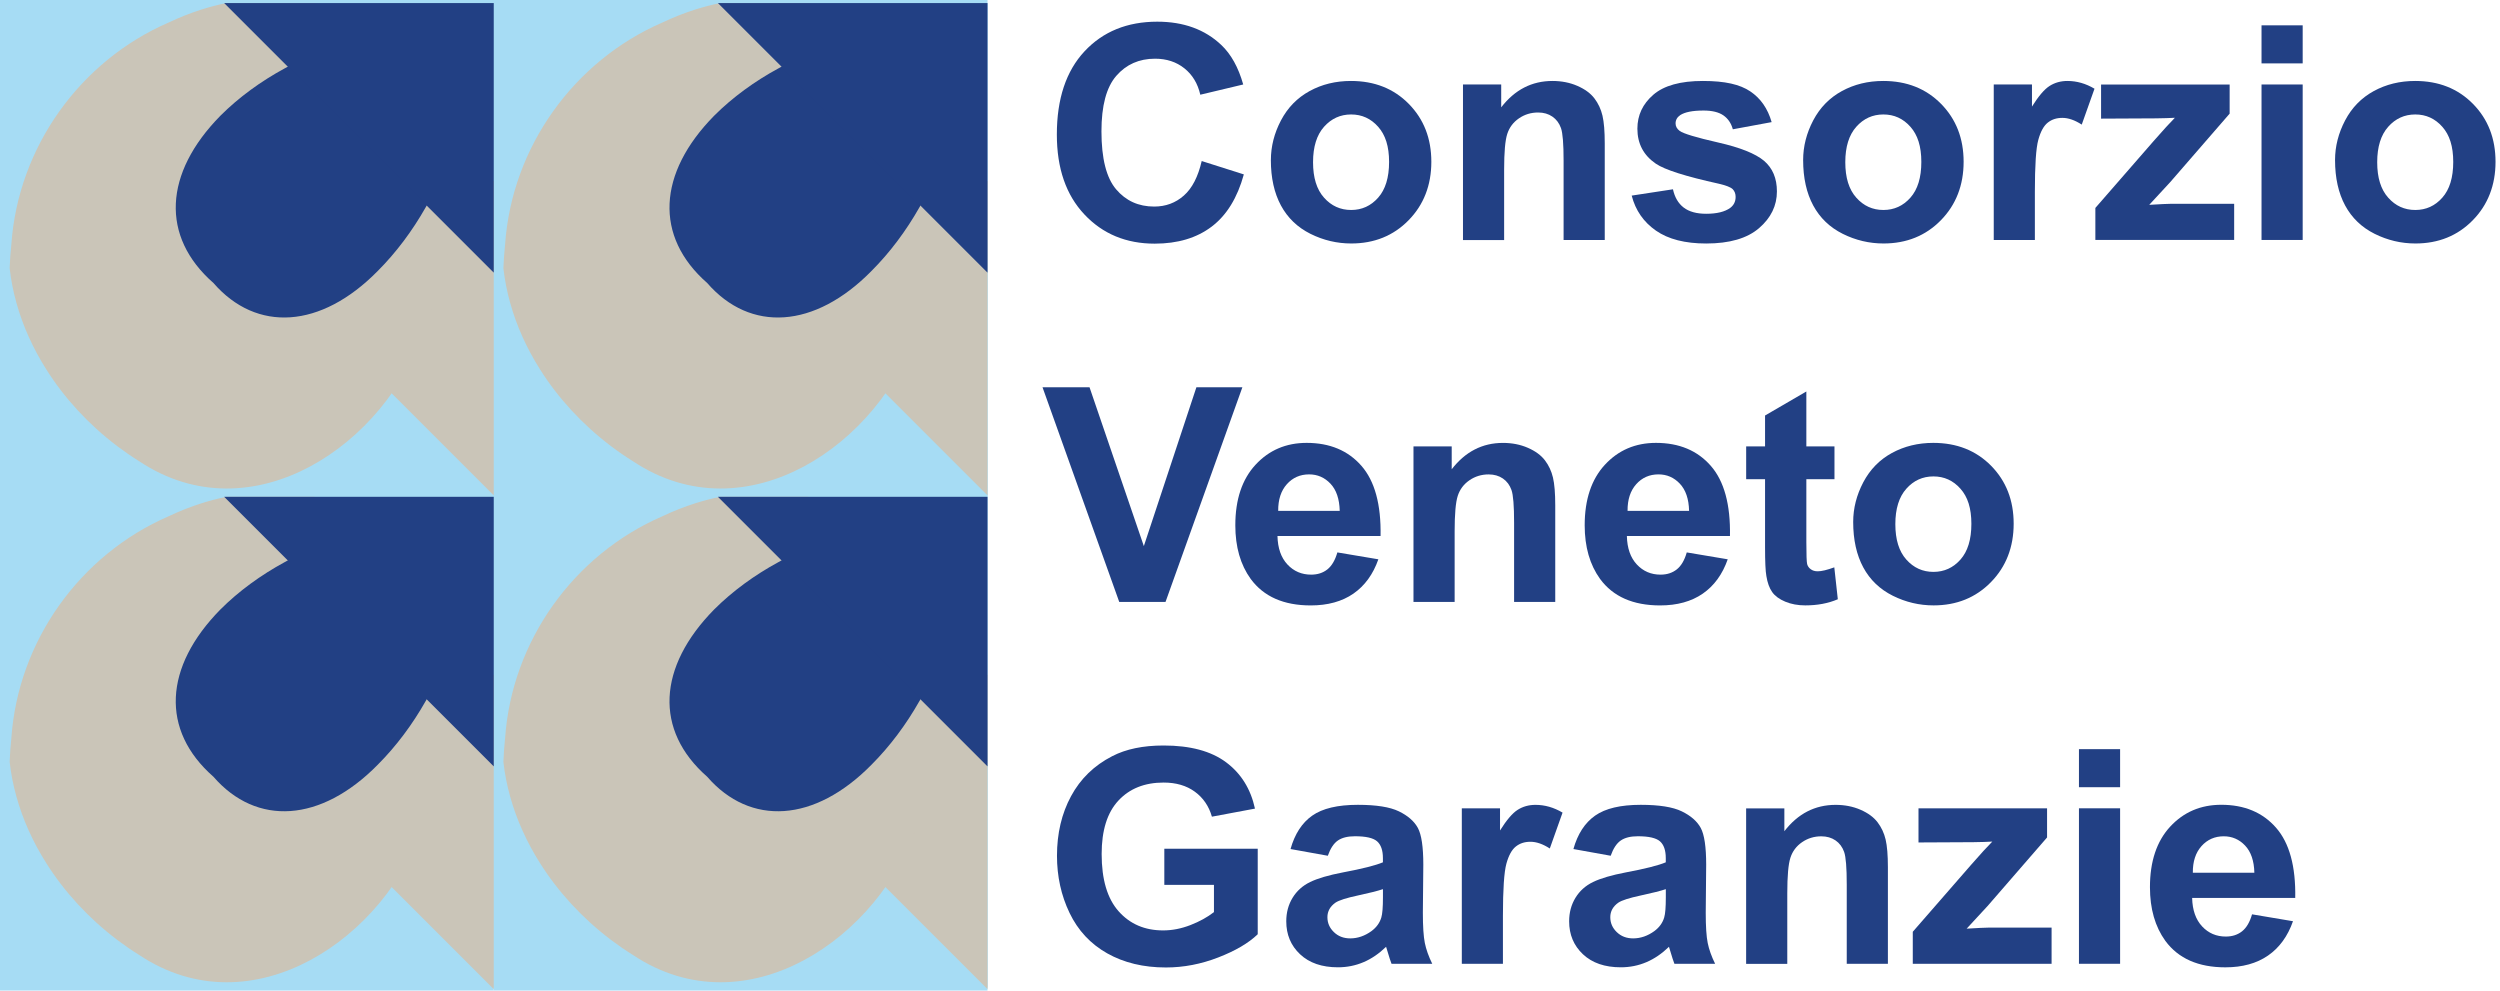 <svg width="265" height="105" viewBox="0 0 265 105" fill="none" xmlns="http://www.w3.org/2000/svg">
<g clip-path="url(#clip0_162_844)">
<path d="M104.675 0H0V104.675H104.675V0Z" fill="#A6DCF4"/>
<path d="M104.675 0.325H52.337V52.663H104.675V0.325Z" fill="#A6DCF4"/>
<path d="M104.675 19.192H71.351L104.675 52.513V19.192Z" fill="#CAC5B8"/>
<path d="M97.507 8.126C95.946 5.893 94.021 4.132 91.873 2.821C90.799 2.167 89.666 1.622 88.497 1.184C87.554 0.822 86.601 0.541 85.632 0.325H76.323C75.457 0.504 74.595 0.727 73.747 0.994C72.545 1.374 71.362 1.841 70.207 2.389C60.832 6.456 54.255 15.59 53.539 25.918C53.452 26.759 53.39 27.595 53.36 28.421C53.496 29.66 53.74 30.895 54.08 32.111C54.42 33.331 54.855 34.534 55.385 35.706C55.911 36.879 56.528 38.023 57.222 39.122C59.144 42.188 61.731 44.997 64.76 47.288C65.516 47.858 66.298 48.399 67.109 48.903C79.1 56.875 93.349 47.011 97.236 35.016C97.715 33.927 98.15 32.816 98.529 31.691C100.831 24.939 101.368 17.661 99.527 11.33C98.986 10.204 98.318 9.13 97.507 8.126Z" fill="#CAC5B8"/>
<path d="M99.278 5.637C95.011 1.071 88.968 3.635 82.505 7.252C80.002 8.611 77.657 10.31 75.698 12.269C69.71 18.359 69.341 25.067 74.96 29.996C79.535 35.264 86.352 34.848 92.373 28.728C94.339 26.762 96.06 24.446 97.452 21.991C101.186 15.681 102.917 10.756 99.275 5.641L99.278 5.637Z" fill="#224084"/>
<path d="M104.675 0.325H76.1L104.675 28.9V0.325Z" fill="#224084"/>
<path d="M52.337 0.325H0V52.663H52.337V0.325Z" fill="#A6DCF4"/>
<path d="M52.337 19.192H19.013L52.337 52.513V19.192Z" fill="#CAC5B8"/>
<path d="M45.169 8.126C43.609 5.893 41.684 4.132 39.535 2.821C38.461 2.167 37.328 1.622 36.159 1.184C35.217 0.822 34.263 0.541 33.295 0.325H23.986C23.12 0.504 22.258 0.727 21.41 0.994C20.208 1.374 19.024 1.841 17.87 2.389C8.495 6.456 1.918 15.59 1.202 25.918C1.114 26.759 1.052 27.595 1.023 28.421C1.158 29.66 1.403 30.895 1.743 32.111C2.083 33.331 2.517 34.534 3.047 35.706C3.573 36.879 4.191 38.023 4.885 39.122C6.807 42.188 9.393 44.997 12.422 47.288C13.178 47.858 13.96 48.399 14.771 48.903C26.762 56.875 41.011 47.011 44.899 35.016C45.377 33.927 45.812 32.816 46.192 31.691C48.494 24.939 49.031 17.661 47.19 11.33C46.649 10.204 45.98 9.13 45.169 8.126Z" fill="#CAC5B8"/>
<path d="M46.941 5.637C42.674 1.071 36.631 3.635 30.168 7.252C27.665 8.611 25.319 10.31 23.361 12.269C17.373 18.359 17.004 25.067 22.623 29.996C27.197 35.264 34.015 34.848 40.036 28.728C42.002 26.762 43.722 24.446 45.114 21.991C48.848 15.681 50.58 10.756 46.937 5.641L46.941 5.637Z" fill="#224084"/>
<path d="M52.337 0.325H23.763L52.337 28.9V0.325Z" fill="#224084"/>
<path d="M104.675 52.663H52.337V105H104.675V52.663Z" fill="#A6DCF4"/>
<path d="M104.675 71.53H71.351L104.675 104.85V71.53Z" fill="#CAC5B8"/>
<path d="M97.507 60.463C95.946 58.231 94.021 56.47 91.873 55.158C90.799 54.504 89.666 53.96 88.497 53.521C87.554 53.16 86.601 52.878 85.632 52.663H76.323C75.457 52.842 74.595 53.065 73.747 53.331C72.545 53.711 71.362 54.179 70.207 54.727C60.832 58.793 54.255 67.927 53.539 78.256C53.452 79.096 53.39 79.933 53.36 80.759C53.496 81.997 53.74 83.232 54.08 84.449C54.42 85.669 54.855 86.871 55.385 88.044C55.911 89.217 56.528 90.36 57.222 91.46C59.144 94.525 61.731 97.335 64.76 99.626C65.516 100.196 66.298 100.736 67.109 101.24C79.1 109.213 93.349 99.348 97.236 87.353C97.715 86.264 98.15 85.154 98.529 84.028C100.831 77.277 101.368 69.999 99.527 63.667C98.986 62.542 98.318 61.468 97.507 60.463Z" fill="#CAC5B8"/>
<path d="M99.278 57.975C95.011 53.408 88.968 55.973 82.505 59.59C80.002 60.949 77.657 62.648 75.698 64.606C69.71 70.697 69.341 77.405 74.96 82.333C79.535 87.602 86.352 87.185 92.373 81.066C94.339 79.1 96.06 76.784 97.452 74.325C101.186 68.015 102.917 63.09 99.275 57.975H99.278Z" fill="#224084"/>
<path d="M104.675 52.663H76.1L104.675 81.237V52.663Z" fill="#224084"/>
<path d="M52.337 52.663H0V105H52.337V52.663Z" fill="#A6DCF4"/>
<path d="M52.337 71.53H19.013L52.337 104.85V71.53Z" fill="#CAC5B8"/>
<path d="M45.169 60.463C43.609 58.231 41.684 56.47 39.535 55.158C38.461 54.504 37.328 53.96 36.159 53.521C35.217 53.16 34.263 52.878 33.295 52.663H23.986C23.12 52.842 22.258 53.065 21.41 53.331C20.208 53.711 19.024 54.179 17.87 54.727C8.495 58.793 1.918 67.927 1.202 78.256C1.114 79.096 1.052 79.933 1.023 80.759C1.158 81.997 1.403 83.232 1.743 84.449C2.083 85.669 2.517 86.871 3.047 88.044C3.573 89.217 4.191 90.36 4.885 91.46C6.807 94.525 9.393 97.335 12.422 99.626C13.178 100.196 13.96 100.736 14.771 101.24C26.762 109.213 41.011 99.348 44.899 87.353C45.377 86.264 45.812 85.154 46.192 84.028C48.494 77.277 49.031 69.999 47.19 63.667C46.649 62.542 45.98 61.468 45.169 60.463Z" fill="#CAC5B8"/>
<path d="M46.941 57.975C42.674 53.408 36.631 55.973 30.168 59.59C27.665 60.949 25.319 62.648 23.361 64.606C17.373 70.697 17.004 77.405 22.623 82.333C27.197 87.602 34.015 87.185 40.036 81.066C42.002 79.1 43.722 76.784 45.114 74.325C48.848 68.015 50.58 63.09 46.937 57.975H46.941Z" fill="#224084"/>
<path d="M52.337 52.663H23.763L52.337 81.237V52.663Z" fill="#224084"/>
<path d="M127.393 17.073L131.846 18.487C131.163 20.971 130.027 22.817 128.441 24.019C126.852 25.224 124.839 25.827 122.395 25.827C119.373 25.827 116.889 24.797 114.945 22.729C113.001 20.665 112.026 17.844 112.026 14.264C112.026 10.475 113.005 7.534 114.96 5.44C116.914 3.347 119.486 2.298 122.672 2.298C125.456 2.298 127.718 3.12 129.453 4.764C130.487 5.736 131.266 7.135 131.781 8.955L127.232 10.04C126.962 8.86 126.403 7.928 125.548 7.245C124.693 6.562 123.655 6.222 122.435 6.222C120.747 6.222 119.38 6.829 118.328 8.038C117.276 9.247 116.754 11.209 116.754 13.92C116.754 16.796 117.272 18.845 118.306 20.065C119.34 21.286 120.685 21.896 122.34 21.896C123.56 21.896 124.612 21.509 125.489 20.73C126.37 19.956 126.998 18.732 127.382 17.066L127.393 17.073Z" fill="#224084"/>
<path d="M134.714 16.963C134.714 15.517 135.073 14.114 135.785 12.758C136.501 11.403 137.509 10.369 138.817 9.653C140.125 8.937 141.587 8.582 143.202 8.582C145.693 8.582 147.739 9.393 149.332 11.012C150.925 12.63 151.722 14.676 151.722 17.15C151.722 19.623 150.918 21.709 149.307 23.35C147.699 24.99 145.672 25.809 143.231 25.809C141.722 25.809 140.279 25.469 138.909 24.786C137.539 24.103 136.494 23.102 135.781 21.783C135.069 20.464 134.711 18.856 134.711 16.963H134.714ZM139.183 17.197C139.183 18.834 139.57 20.084 140.348 20.953C141.123 21.823 142.08 22.258 143.22 22.258C144.36 22.258 145.313 21.823 146.084 20.953C146.855 20.084 147.243 18.823 147.243 17.165C147.243 15.506 146.855 14.307 146.084 13.438C145.313 12.568 144.36 12.133 143.22 12.133C142.08 12.133 141.126 12.568 140.348 13.438C139.574 14.307 139.183 15.561 139.183 17.194V17.197Z" fill="#224084"/>
<path d="M170.103 25.44H165.741V17.029C165.741 15.25 165.649 14.099 165.463 13.577C165.277 13.054 164.973 12.649 164.553 12.36C164.133 12.071 163.629 11.925 163.041 11.925C162.284 11.925 161.608 12.133 161.006 12.546C160.406 12.959 159.994 13.507 159.771 14.191C159.548 14.874 159.438 16.134 159.438 17.979V25.444H155.076V8.955H159.128V11.377C160.567 9.514 162.376 8.582 164.561 8.582C165.521 8.582 166.402 8.754 167.198 9.101C167.995 9.448 168.598 9.89 169.007 10.427C169.416 10.964 169.701 11.575 169.862 12.258C170.023 12.941 170.103 13.92 170.103 15.192V25.436V25.44Z" fill="#224084"/>
<path d="M172.956 20.734L177.333 20.065C177.52 20.913 177.896 21.56 178.466 21.998C179.036 22.437 179.832 22.66 180.855 22.66C181.984 22.66 182.832 22.451 183.402 22.038C183.786 21.75 183.976 21.362 183.976 20.873C183.976 20.54 183.873 20.266 183.665 20.051C183.449 19.843 182.96 19.653 182.207 19.477C178.689 18.703 176.46 17.994 175.518 17.351C174.213 16.459 173.563 15.224 173.563 13.642C173.563 12.214 174.126 11.015 175.255 10.04C176.383 9.068 178.13 8.582 180.501 8.582C182.872 8.582 184.432 8.951 185.528 9.686C186.624 10.42 187.381 11.505 187.794 12.945L183.68 13.705C183.504 13.062 183.172 12.572 182.679 12.229C182.185 11.889 181.488 11.717 180.574 11.717C179.427 11.717 178.605 11.878 178.108 12.199C177.775 12.426 177.611 12.722 177.611 13.083C177.611 13.394 177.757 13.657 178.046 13.876C178.44 14.165 179.796 14.574 182.12 15.104C184.443 15.63 186.065 16.277 186.986 17.044C187.896 17.819 188.353 18.9 188.353 20.288C188.353 21.801 187.72 23.098 186.46 24.183C185.2 25.268 183.329 25.812 180.859 25.812C178.612 25.812 176.837 25.356 175.529 24.446C174.221 23.536 173.362 22.298 172.96 20.738L172.956 20.734Z" fill="#224084"/>
<path d="M191.133 16.963C191.133 15.517 191.491 14.114 192.203 12.758C192.92 11.403 193.928 10.369 195.24 9.653C196.548 8.94 198.009 8.582 199.624 8.582C202.116 8.582 204.162 9.393 205.755 11.012C207.347 12.63 208.144 14.676 208.144 17.15C208.144 19.623 207.34 21.709 205.729 23.35C204.121 24.99 202.094 25.809 199.653 25.809C198.144 25.809 196.701 25.469 195.331 24.786C193.961 24.103 192.916 23.102 192.203 21.783C191.491 20.464 191.133 18.856 191.133 16.963ZM195.601 17.197C195.601 18.834 195.989 20.084 196.767 20.953C197.541 21.823 198.499 22.258 199.638 22.258C200.778 22.258 201.732 21.823 202.503 20.953C203.274 20.084 203.661 18.823 203.661 17.165C203.661 15.506 203.274 14.307 202.503 13.438C201.732 12.568 200.778 12.133 199.638 12.133C198.499 12.133 197.541 12.568 196.767 13.438C195.992 14.307 195.601 15.561 195.601 17.194V17.197Z" fill="#224084"/>
<path d="M215.7 25.44H211.337V8.955H215.389V11.297C216.083 10.19 216.704 9.459 217.26 9.108C217.811 8.758 218.443 8.582 219.145 8.582C220.139 8.582 221.096 8.856 222.017 9.404L220.665 13.208C219.93 12.733 219.247 12.495 218.615 12.495C217.983 12.495 217.486 12.663 217.062 12.999C216.638 13.335 216.302 13.942 216.061 14.822C215.816 15.703 215.696 17.544 215.696 20.347V25.436L215.7 25.44Z" fill="#224084"/>
<path d="M222.108 25.44V22.042L228.286 14.95C229.302 13.792 230.051 12.97 230.537 12.484C230.029 12.514 229.364 12.535 228.535 12.546L222.714 12.576V8.959H236.342V12.046L230.04 19.309L227.818 21.713C229.028 21.64 229.78 21.604 230.069 21.604H236.821V25.436H222.108V25.44Z" fill="#224084"/>
<path d="M239.722 6.719V2.685H244.084V6.719H239.722ZM239.722 25.436V8.955H244.084V25.436H239.722Z" fill="#224084"/>
<path d="M247.515 16.963C247.515 15.517 247.873 14.114 248.585 12.758C249.301 11.403 250.31 10.369 251.621 9.653C252.929 8.94 254.391 8.582 256.006 8.582C258.497 8.582 260.543 9.393 262.136 11.012C263.729 12.63 264.526 14.676 264.526 17.15C264.526 19.623 263.722 21.709 262.111 23.35C260.503 24.99 258.476 25.809 256.035 25.809C254.526 25.809 253.083 25.469 251.713 24.786C250.343 24.103 249.298 23.102 248.585 21.783C247.873 20.464 247.515 18.856 247.515 16.963ZM251.983 17.197C251.983 18.834 252.37 20.084 253.149 20.953C253.923 21.823 254.88 22.258 256.02 22.258C257.16 22.258 258.114 21.823 258.885 20.953C259.656 20.084 260.043 18.823 260.043 17.165C260.043 15.506 259.656 14.307 258.885 13.438C258.114 12.568 257.16 12.133 256.02 12.133C254.88 12.133 253.923 12.568 253.149 13.438C252.374 14.307 251.983 15.561 251.983 17.194V17.197Z" fill="#224084"/>
<path d="M118.639 63.802L110.506 41.048H115.489L121.247 57.887L126.819 41.048H131.693L123.546 63.802H118.642H118.639Z" fill="#224084"/>
<path d="M141.762 58.556L146.106 59.286C145.547 60.88 144.663 62.092 143.461 62.925C142.255 63.758 140.747 64.175 138.938 64.175C136.074 64.175 133.951 63.24 132.573 61.365C131.488 59.864 130.944 57.971 130.944 55.684C130.944 52.951 131.656 50.814 133.085 49.265C134.514 47.719 136.318 46.945 138.503 46.945C140.955 46.945 142.891 47.756 144.309 49.374C145.726 50.993 146.402 53.474 146.34 56.817H135.412C135.442 58.11 135.796 59.115 136.468 59.834C137.14 60.554 137.977 60.912 138.982 60.912C139.665 60.912 140.239 60.726 140.706 60.353C141.17 59.981 141.525 59.382 141.762 58.552V58.556ZM142.011 54.15C141.978 52.885 141.653 51.928 141.031 51.271C140.41 50.613 139.654 50.284 138.766 50.284C137.813 50.284 137.027 50.631 136.406 51.325C135.785 52.02 135.478 52.962 135.489 54.15H142.007H142.011Z" fill="#224084"/>
<path d="M164.856 63.802H160.494V55.392C160.494 53.612 160.403 52.462 160.216 51.939C160.03 51.417 159.727 51.011 159.307 50.722C158.887 50.434 158.382 50.288 157.794 50.288C157.038 50.288 156.362 50.496 155.759 50.909C155.16 51.322 154.747 51.87 154.524 52.553C154.301 53.236 154.192 54.497 154.192 56.338V63.802H149.829V47.321H153.881V49.743C155.321 47.88 157.129 46.948 159.314 46.948C160.275 46.948 161.155 47.12 161.952 47.467C162.748 47.814 163.351 48.256 163.76 48.793C164.17 49.331 164.455 49.941 164.615 50.624C164.776 51.307 164.856 52.286 164.856 53.558V63.802Z" fill="#224084"/>
<path d="M178.795 58.556L183.139 59.286C182.58 60.88 181.699 62.092 180.494 62.925C179.288 63.758 177.779 64.175 175.971 64.175C173.106 64.175 170.984 63.24 169.606 61.365C168.521 59.864 167.977 57.971 167.977 55.684C167.977 52.951 168.689 50.814 170.118 49.265C171.546 47.719 173.351 46.945 175.536 46.945C177.987 46.945 179.924 47.756 181.341 49.374C182.759 50.993 183.439 53.474 183.376 56.817H172.449C172.478 58.11 172.832 59.115 173.504 59.834C174.177 60.554 175.013 60.912 176.018 60.912C176.701 60.912 177.275 60.726 177.743 60.353C178.21 59.981 178.561 59.382 178.798 58.552L178.795 58.556ZM179.043 54.15C179.014 52.885 178.685 51.928 178.064 51.271C177.443 50.613 176.687 50.284 175.799 50.284C174.845 50.284 174.06 50.631 173.439 51.325C172.818 52.02 172.511 52.962 172.522 54.15H179.04H179.043Z" fill="#224084"/>
<path d="M194.454 47.317V50.796H191.473V57.438C191.473 58.782 191.502 59.568 191.557 59.791C191.615 60.014 191.743 60.196 191.944 60.342C192.145 60.489 192.39 60.558 192.682 60.558C193.084 60.558 193.669 60.419 194.436 60.138L194.808 63.521C193.793 63.956 192.646 64.171 191.363 64.171C190.578 64.171 189.869 64.04 189.237 63.777C188.605 63.514 188.141 63.17 187.848 62.754C187.552 62.334 187.348 61.767 187.235 61.055C187.14 60.547 187.096 59.524 187.096 57.982V50.796H185.094V47.317H187.096V44.044L191.473 41.497V47.317H194.454Z" fill="#224084"/>
<path d="M196.438 55.326C196.438 53.879 196.796 52.476 197.508 51.121C198.225 49.765 199.233 48.731 200.545 48.015C201.853 47.303 203.314 46.945 204.929 46.945C207.421 46.945 209.467 47.756 211.06 49.374C212.652 50.993 213.449 53.039 213.449 55.512C213.449 57.986 212.645 60.072 211.034 61.712C209.426 63.353 207.399 64.171 204.958 64.171C203.449 64.171 202.006 63.831 200.636 63.148C199.266 62.465 198.221 61.464 197.508 60.145C196.796 58.826 196.438 57.219 196.438 55.326ZM200.906 55.56C200.906 57.197 201.294 58.446 202.072 59.316C202.846 60.185 203.804 60.62 204.943 60.62C206.083 60.62 207.037 60.185 207.808 59.316C208.579 58.446 208.966 57.186 208.966 55.527C208.966 53.868 208.579 52.67 207.808 51.804C207.037 50.934 206.083 50.5 204.943 50.5C203.804 50.5 202.846 50.934 202.072 51.804C201.297 52.673 200.906 53.927 200.906 55.56Z" fill="#224084"/>
<path d="M123.418 93.798V89.966H133.319V99.03C132.358 99.962 130.962 100.78 129.135 101.489C127.309 102.198 125.46 102.552 123.586 102.552C121.207 102.552 119.132 102.052 117.364 101.054C115.595 100.057 114.265 98.628 113.374 96.772C112.482 94.916 112.04 92.896 112.04 90.711C112.04 88.34 112.537 86.235 113.531 84.394C114.525 82.552 115.979 81.138 117.893 80.156C119.351 79.399 121.167 79.023 123.341 79.023C126.165 79.023 128.372 79.615 129.961 80.799C131.55 81.983 132.57 83.619 133.027 85.713L128.463 86.568C128.142 85.45 127.539 84.569 126.655 83.922C125.771 83.276 124.667 82.951 123.341 82.951C121.335 82.951 119.738 83.586 118.551 84.862C117.367 86.133 116.775 88.022 116.775 90.525C116.775 93.225 117.375 95.252 118.577 96.6C119.779 97.952 121.35 98.624 123.293 98.624C124.254 98.624 125.219 98.434 126.187 98.058C127.155 97.682 127.985 97.222 128.679 96.684V93.798H123.418Z" fill="#224084"/>
<path d="M140.754 90.711L136.797 89.998C137.243 88.406 138.006 87.225 139.095 86.458C140.184 85.691 141.795 85.311 143.936 85.311C145.88 85.311 147.33 85.541 148.28 86.001C149.23 86.462 149.902 87.046 150.29 87.755C150.677 88.464 150.871 89.765 150.871 91.657L150.823 96.747C150.823 98.197 150.893 99.264 151.031 99.951C151.17 100.638 151.433 101.376 151.817 102.161H147.502C147.389 101.873 147.25 101.441 147.082 100.871C147.009 100.612 146.958 100.44 146.925 100.36C146.179 101.083 145.383 101.628 144.535 101.989C143.688 102.351 142.782 102.534 141.821 102.534C140.125 102.534 138.788 102.073 137.809 101.153C136.83 100.232 136.344 99.067 136.344 97.66C136.344 96.728 136.567 95.899 137.013 95.168C137.458 94.438 138.079 93.879 138.883 93.491C139.683 93.104 140.842 92.764 142.35 92.475C144.389 92.092 145.799 91.737 146.589 91.405V90.97C146.589 90.134 146.38 89.534 145.967 89.176C145.555 88.818 144.773 88.643 143.622 88.643C142.847 88.643 142.241 88.796 141.806 89.1C141.371 89.403 141.021 89.94 140.75 90.707L140.754 90.711ZM146.589 94.251C146.03 94.438 145.145 94.66 143.936 94.92C142.727 95.179 141.934 95.431 141.561 95.68C140.991 96.082 140.706 96.597 140.706 97.218C140.706 97.839 140.933 98.358 141.39 98.8C141.846 99.246 142.424 99.469 143.129 99.469C143.914 99.469 144.667 99.209 145.379 98.694C145.909 98.299 146.252 97.821 146.421 97.251C146.534 96.878 146.592 96.169 146.592 95.124V94.255L146.589 94.251Z" fill="#224084"/>
<path d="M159.314 102.165H154.952V85.684H159.003V88.029C159.698 86.922 160.319 86.191 160.874 85.841C161.426 85.49 162.058 85.315 162.759 85.315C163.753 85.315 164.71 85.589 165.631 86.137L164.279 89.94C163.545 89.465 162.862 89.228 162.23 89.228C161.597 89.228 161.101 89.396 160.677 89.732C160.253 90.068 159.917 90.674 159.676 91.555C159.435 92.435 159.31 94.277 159.31 97.079V102.169L159.314 102.165Z" fill="#224084"/>
<path d="M170.739 90.711L166.782 89.998C167.228 88.406 167.991 87.225 169.08 86.458C170.169 85.691 171.78 85.311 173.921 85.311C175.865 85.311 177.315 85.541 178.265 86.001C179.215 86.462 179.887 87.046 180.275 87.755C180.662 88.464 180.855 89.765 180.855 91.657L180.808 96.747C180.808 98.197 180.877 99.264 181.016 99.951C181.155 100.638 181.418 101.376 181.802 102.161H177.487C177.374 101.873 177.235 101.441 177.067 100.871C176.994 100.612 176.942 100.44 176.91 100.36C176.164 101.083 175.368 101.628 174.52 101.989C173.673 102.351 172.766 102.534 171.806 102.534C170.11 102.534 168.773 102.073 167.794 101.153C166.815 100.232 166.329 99.067 166.329 97.66C166.329 96.728 166.552 95.899 166.997 95.168C167.443 94.438 168.064 93.879 168.868 93.491C169.668 93.104 170.826 92.764 172.335 92.475C174.374 92.092 175.784 91.737 176.573 91.405V90.97C176.573 90.134 176.365 89.534 175.952 89.176C175.54 88.818 174.758 88.643 173.607 88.643C172.832 88.643 172.226 88.796 171.791 89.1C171.356 89.403 171.005 89.94 170.735 90.707L170.739 90.711ZM176.573 94.251C176.014 94.438 175.13 94.66 173.921 94.92C172.712 95.179 171.919 95.431 171.546 95.68C170.976 96.082 170.691 96.597 170.691 97.218C170.691 97.839 170.918 98.358 171.374 98.8C171.831 99.246 172.408 99.469 173.114 99.469C173.899 99.469 174.652 99.209 175.364 98.694C175.894 98.299 176.237 97.821 176.405 97.251C176.519 96.878 176.577 96.169 176.577 95.124V94.255L176.573 94.251Z" fill="#224084"/>
<path d="M200.117 102.165H195.755V93.754C195.755 91.975 195.663 90.824 195.477 90.302C195.291 89.779 194.987 89.374 194.567 89.085C194.147 88.796 193.643 88.65 193.055 88.65C192.298 88.65 191.622 88.859 191.02 89.271C190.417 89.684 190.008 90.232 189.785 90.915C189.562 91.599 189.452 92.863 189.452 94.704V102.169H185.09V85.687H189.142V88.11C190.581 86.246 192.39 85.315 194.575 85.315C195.535 85.315 196.416 85.486 197.212 85.833C198.009 86.18 198.612 86.623 199.021 87.16C199.43 87.697 199.715 88.307 199.876 88.99C200.037 89.673 200.117 90.652 200.117 91.924V102.169V102.165Z" fill="#224084"/>
<path d="M202.755 102.165V98.767L208.933 91.675C209.949 90.517 210.698 89.695 211.184 89.209C210.676 89.239 210.011 89.26 209.182 89.271L203.361 89.301V85.684H216.989V88.771L210.687 96.034L208.465 98.438C209.675 98.365 210.427 98.329 210.716 98.329H217.468V102.161H202.755V102.165Z" fill="#224084"/>
<path d="M220.369 83.444V79.41H224.731V83.444H220.369ZM220.369 102.161V85.68H224.731V102.161H220.369Z" fill="#224084"/>
<path d="M238.713 96.918L243.057 97.649C242.498 99.242 241.618 100.455 240.412 101.288C239.207 102.121 237.698 102.537 235.889 102.537C233.025 102.537 230.902 101.602 229.525 99.728C228.44 98.226 227.895 96.334 227.895 94.047C227.895 91.314 228.608 89.176 230.036 87.627C231.465 86.082 233.27 85.307 235.454 85.307C237.906 85.307 239.842 86.118 241.26 87.737C242.678 89.355 243.357 91.836 243.295 95.179H232.367C232.396 96.473 232.751 97.477 233.423 98.197C234.095 98.917 234.932 99.275 235.937 99.275C236.62 99.275 237.194 99.088 237.661 98.716C238.129 98.343 238.48 97.744 238.717 96.915L238.713 96.918ZM238.962 92.512C238.933 91.248 238.604 90.291 237.983 89.633C237.362 88.975 236.605 88.647 235.717 88.647C234.764 88.647 233.978 88.994 233.357 89.688C232.736 90.382 232.429 91.321 232.44 92.512H238.958H238.962Z" fill="#224084"/>
</g>
<defs>
<clipPath id="clip0_162_844">
<rect width="264.526" height="105" fill="white"/>
</clipPath>
</defs>
</svg>
